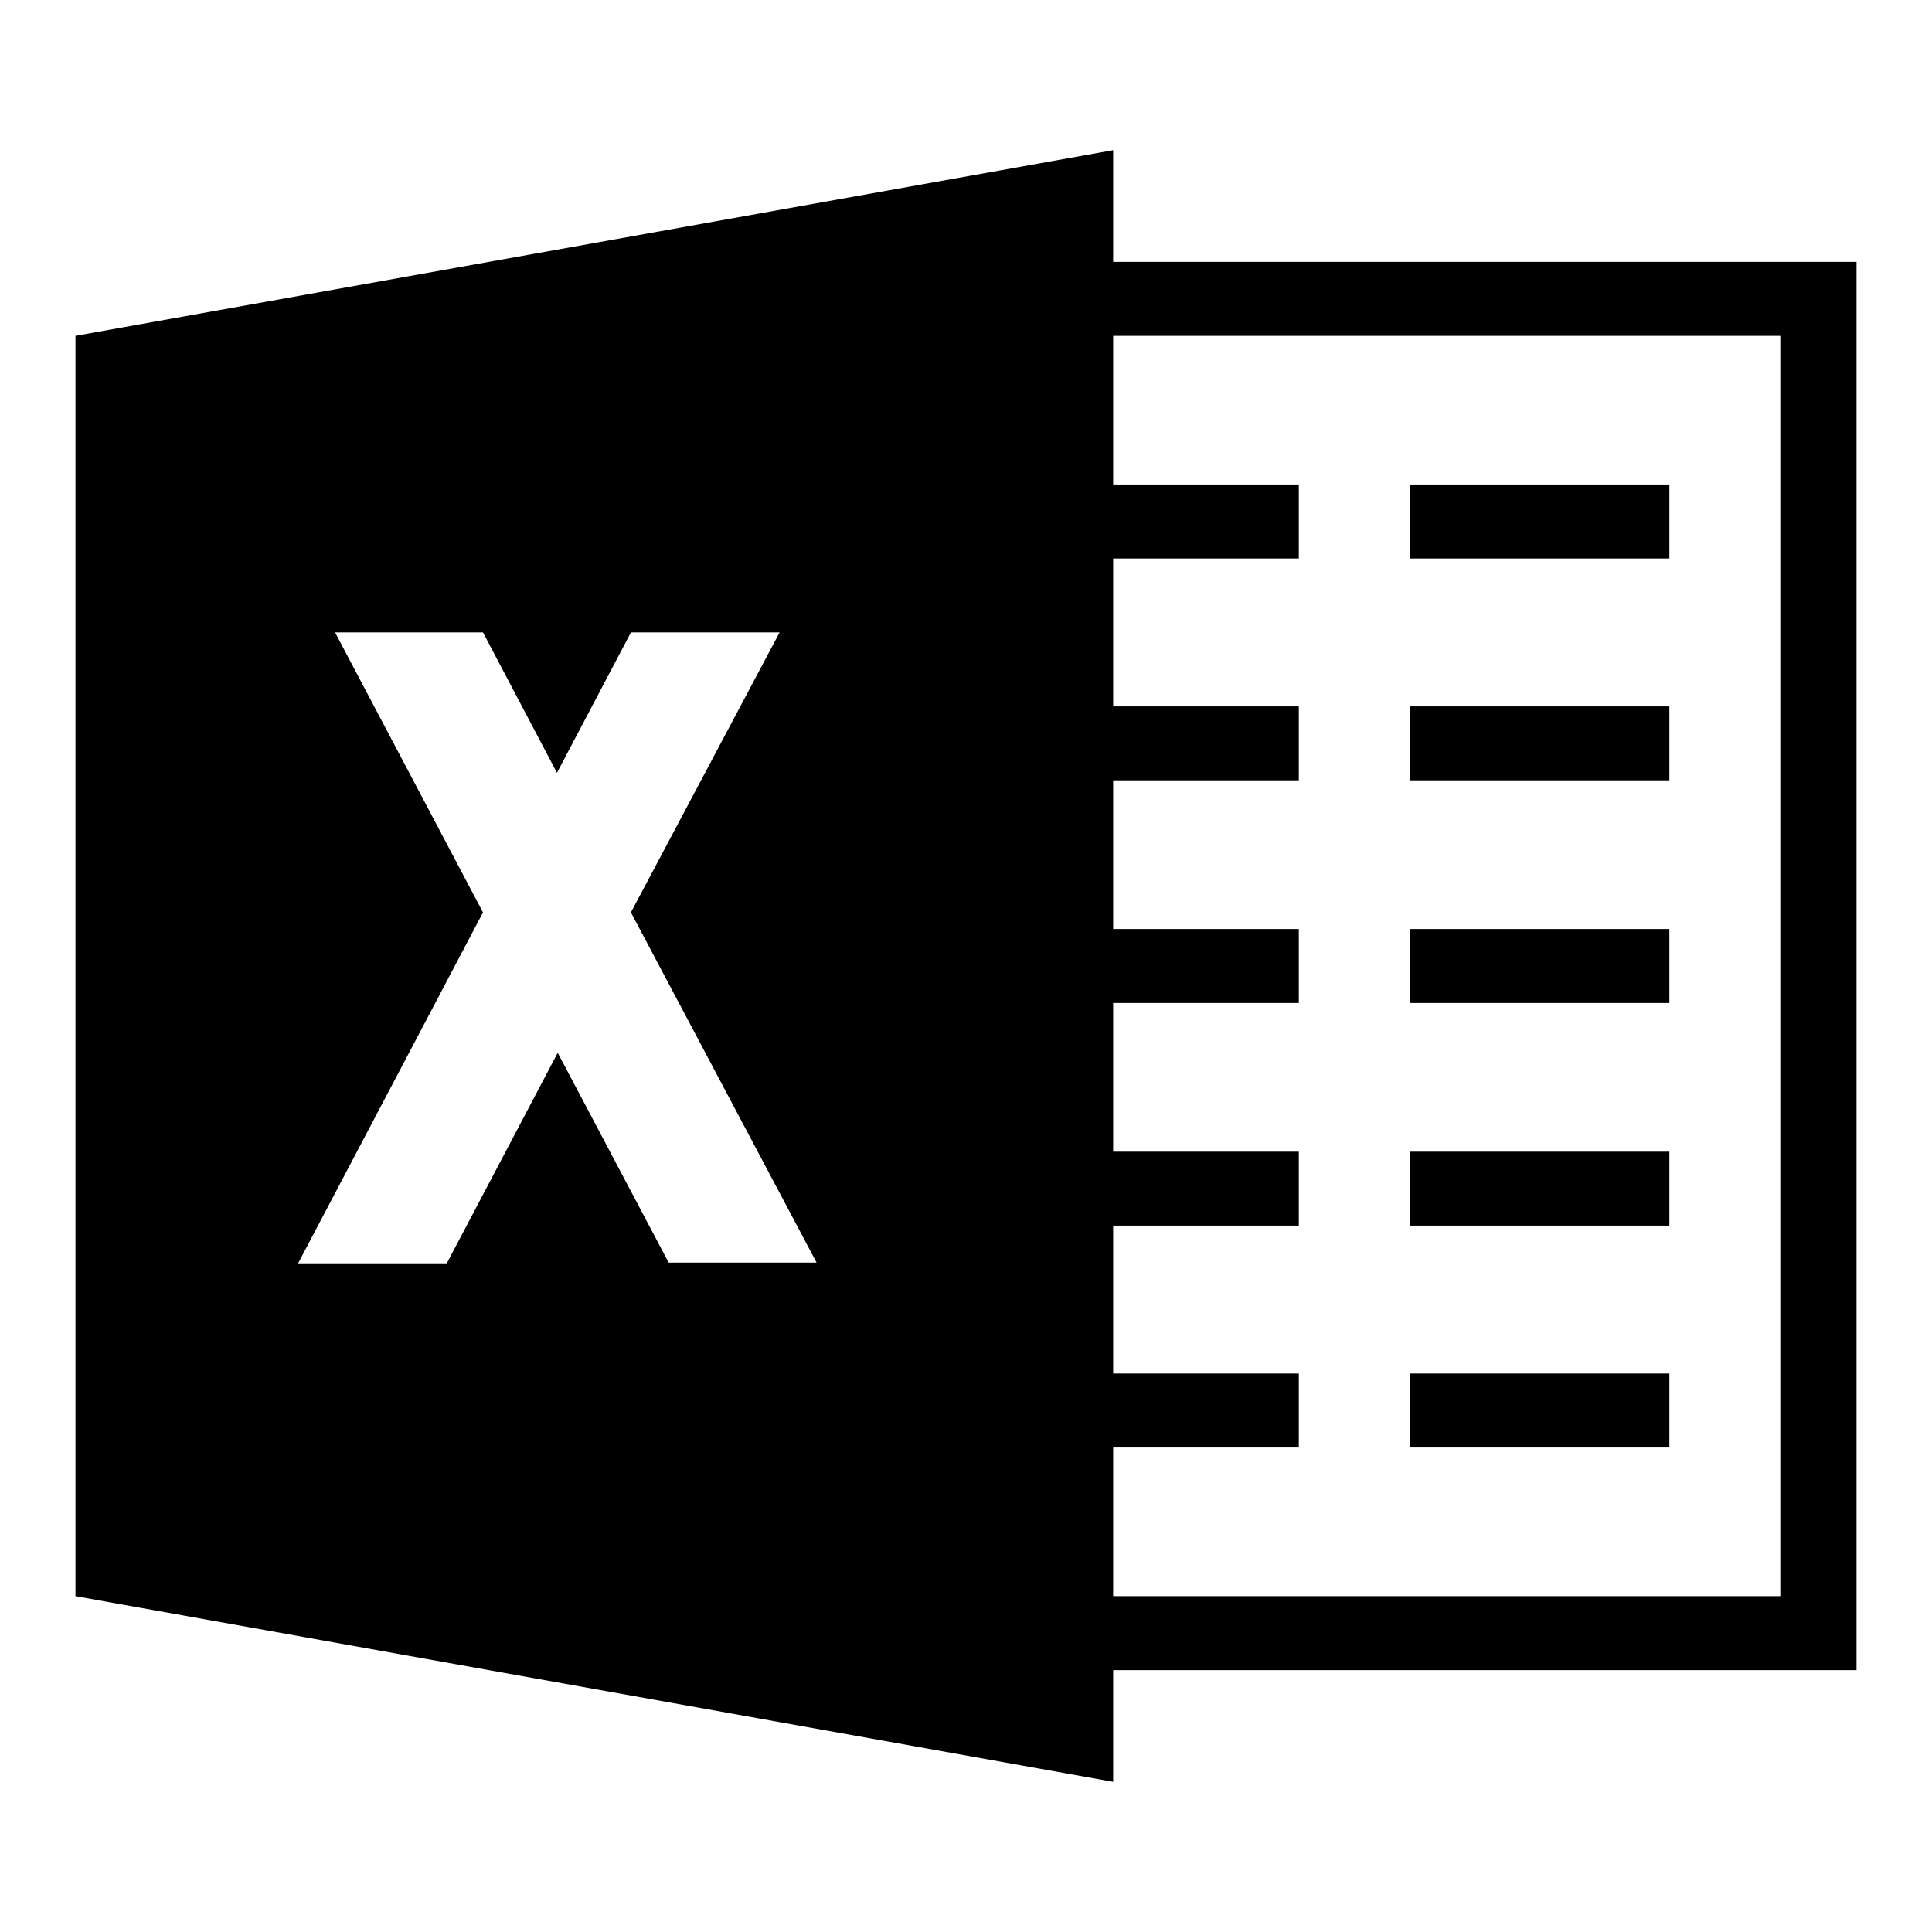 <?xml version="1.0" encoding="utf-8"?>
<!-- Svg Vector Icons : http://www.onlinewebfonts.com/icon -->
<!DOCTYPE svg PUBLIC "-//W3C//DTD SVG 1.1//EN" "http://www.w3.org/Graphics/SVG/1.1/DTD/svg11.dtd">
<svg version="1.1" xmlns="http://www.w3.org/2000/svg" xmlns:xlink="http://www.w3.org/1999/xlink" x="0px" y="0px" viewBox="0 0 256 256" enable-background="new 0 0 256 256" xml:space="preserve">
<g><g><path fill="#000000" d="M10,211.5l137.5,24.6V19.9L10,44.5V211.5z M44.4,83.8H64l9.8,18.6l9.8-18.6h19.7l-19.7,37.1l24.6,46.4H88.6l-14.7-27.8l-14.7,27.9H39.5L64,120.9L44.4,83.8z M172.1,123.1h-24.6v9.8h24.6V123.1z M172.1,182h-24.6v9.8h24.6V182z M172.1,152.6h-24.6v9.8h24.6V152.6z M172.1,93.6h-24.6v9.8h24.6V93.6z M172.1,64.2h-24.6V74h24.6V64.2z M186.8,162.4h34.4v-9.8h-34.4V162.4z M186.8,132.9h34.4v-9.8h-34.4V132.9z M186.8,191.8h34.4V182h-34.4V191.8z M221.2,64.2h-34.4V74h34.4V64.2z M186.8,103.4h34.4v-9.8h-34.4V103.4z M147.5,34.7v9.8h88.4v167h-88.4v9.8H246V34.7L147.5,34.7L147.5,34.7z"/></g></g>
</svg>